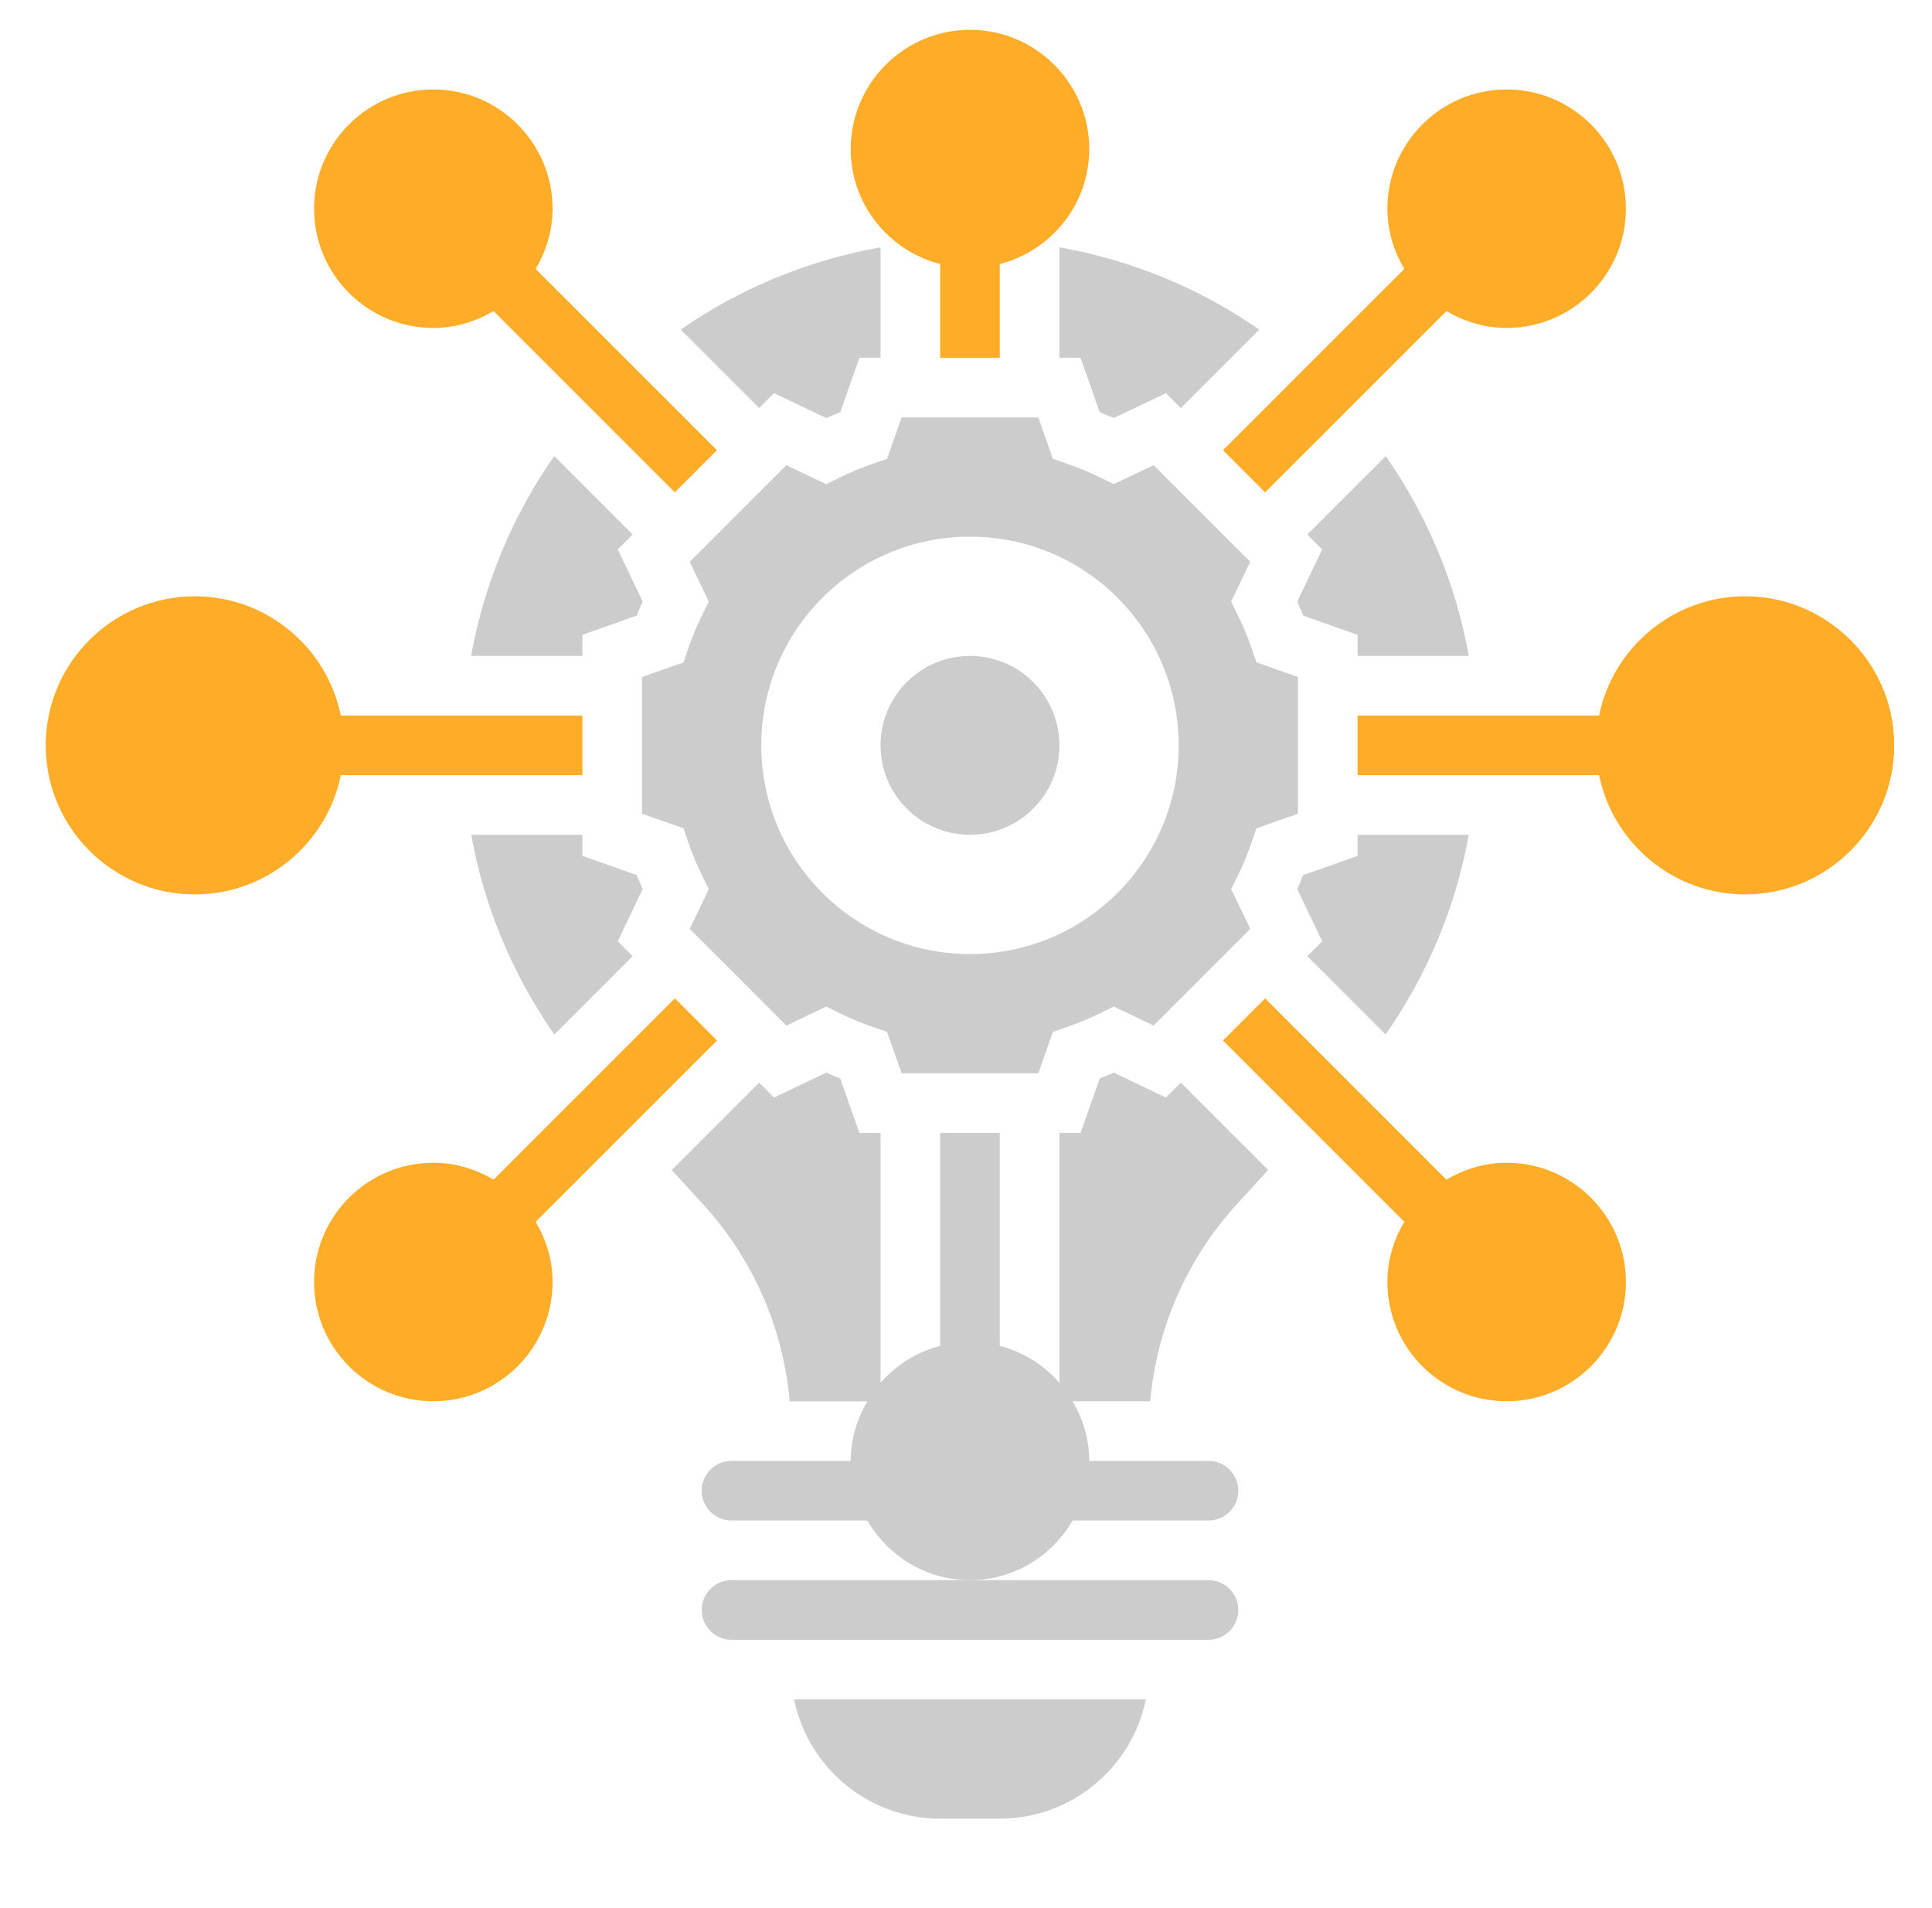 <svg width="81" height="80" viewBox="0 0 81 80" fill="none" xmlns="http://www.w3.org/2000/svg">
<path d="M39.417 76.25H41.917C44.934 76.25 47.459 74.099 48.041 71.25H33.293C33.874 74.099 36.399 76.25 39.417 76.25Z" fill="#CCCCCC"/>
<path d="M52.48 35.303L52.675 34.73L54.417 34.115V28.384L52.675 27.77L52.48 27.198C52.318 26.723 52.118 26.241 51.884 25.765L51.617 25.221L52.416 23.554L48.363 19.501L46.694 20.299L46.149 20.031C45.681 19.8 45.198 19.6 44.717 19.435L44.144 19.239L43.532 17.5H37.802L37.188 19.24L36.615 19.436C36.134 19.601 35.652 19.801 35.183 20.032L34.638 20.3L32.969 19.503L28.917 23.555L29.715 25.223L29.448 25.766C29.214 26.242 29.014 26.724 28.852 27.199L28.657 27.771L26.917 28.385V34.116L28.658 34.73L28.853 35.303C29.015 35.778 29.215 36.259 29.449 36.735L29.717 37.279L28.918 38.946L32.971 42.999L34.639 42.201L35.184 42.469C35.653 42.7 36.136 42.9 36.617 43.065L37.189 43.261L37.802 45H43.532L44.145 43.26L44.718 43.064C45.199 42.899 45.682 42.699 46.151 42.468L46.696 42.2L48.364 42.998L52.417 38.945L51.618 37.278L51.886 36.734C52.118 36.259 52.318 35.778 52.48 35.303ZM40.667 40C35.834 40 31.917 36.083 31.917 31.25C31.917 26.418 35.834 22.5 40.667 22.5C45.499 22.5 49.417 26.418 49.417 31.25C49.417 36.083 45.499 40 40.667 40Z" fill="#CCCCCC"/>
<path d="M40.667 35C42.738 35 44.417 33.321 44.417 31.25C44.417 29.179 42.738 27.5 40.667 27.5C38.596 27.5 36.917 29.179 36.917 31.25C36.917 33.321 38.596 35 40.667 35Z" fill="#CCCCCC"/>
<path d="M23.235 19.121C21.513 21.591 20.3 24.434 19.754 27.5H24.417V26.615L26.699 25.809C26.777 25.613 26.858 25.416 26.944 25.22L25.899 23.035L26.524 22.41L23.235 19.121Z" fill="#CCCCCC"/>
<path d="M32.453 16.483L34.639 17.527C34.833 17.441 35.031 17.36 35.228 17.282L36.032 15H36.917V10.369C33.832 10.918 30.992 12.113 28.539 13.819L31.828 17.108L32.453 16.483Z" fill="#CCCCCC"/>
<path d="M26.699 36.69L24.417 35.885V35H19.757C20.294 38.01 21.488 40.856 23.241 43.373L26.524 40.089L25.899 39.464L26.944 37.279C26.858 37.083 26.777 36.886 26.699 36.69Z" fill="#CCCCCC"/>
<path d="M58.093 43.373C59.845 40.856 61.039 38.01 61.577 35H56.917V35.885L54.634 36.691C54.557 36.888 54.475 37.084 54.389 37.28L55.434 39.465L54.809 40.09L58.093 43.373Z" fill="#CCCCCC"/>
<path d="M48.224 58.75C48.497 55.671 49.767 52.769 51.873 50.469L53.169 49.055L49.506 45.391L48.881 46.016L46.694 44.971C46.501 45.057 46.303 45.139 46.106 45.216L45.302 47.5H44.417V57.977C43.764 57.231 42.904 56.684 41.917 56.428V47.5H39.417V56.428C38.429 56.684 37.569 57.231 36.917 57.977V47.5H36.032L35.227 45.218C35.029 45.14 34.833 45.059 34.638 44.972L32.452 46.017L31.827 45.392L28.163 49.056L29.459 50.47C31.566 52.77 32.837 55.672 33.108 58.751H36.362C35.932 59.487 35.667 60.335 35.667 61.25C35.667 61.54 35.704 61.821 35.753 62.097C35.702 61.822 35.667 61.541 35.667 61.25H30.667C29.977 61.25 29.417 61.811 29.417 62.5C29.417 63.189 29.977 63.75 30.667 63.75H36.362C36.362 63.749 36.361 63.748 36.361 63.746C37.228 65.236 38.823 66.25 40.667 66.25C42.509 66.25 44.106 65.236 44.973 63.748C44.973 63.749 44.972 63.749 44.972 63.75H50.667C51.357 63.75 51.917 63.189 51.917 62.5C51.917 61.811 51.357 61.25 50.667 61.25H45.667C45.667 61.541 45.632 61.822 45.581 62.097C45.629 61.821 45.667 61.54 45.667 61.25C45.667 60.335 45.402 59.487 44.971 58.75H48.224ZM35.827 62.444C35.858 62.571 35.902 62.694 35.943 62.816C35.901 62.694 35.859 62.57 35.827 62.444ZM45.391 62.815C45.432 62.693 45.474 62.57 45.507 62.443C45.474 62.57 45.433 62.693 45.391 62.815Z" fill="#CCCCCC"/>
<path d="M61.58 27.5C61.033 24.434 59.82 21.593 58.099 19.121L54.809 22.411L55.434 23.036L54.389 25.221C54.475 25.418 54.558 25.614 54.634 25.81L56.917 26.615V27.5H61.58Z" fill="#CCCCCC"/>
<path d="M44.417 15H45.302L46.107 17.282C46.304 17.36 46.501 17.441 46.696 17.527L48.882 16.483L49.507 17.108L52.795 13.819C50.342 12.113 47.502 10.918 44.417 10.369V15Z" fill="#CCCCCC"/>
<path d="M29.417 67.5C29.417 68.189 29.977 68.75 30.667 68.75H50.667C51.357 68.75 51.917 68.189 51.917 67.5C51.917 66.811 51.357 66.25 50.667 66.25H40.667H30.667C29.977 66.25 29.417 66.811 29.417 67.5Z" fill="#CCCCCC"/>
<path d="M39.417 11.072V15H41.917V11.072C44.067 10.514 45.667 8.574 45.667 6.25C45.667 3.493 43.423 1.25 40.667 1.25C37.91 1.25 35.667 3.493 35.667 6.25C35.667 8.574 37.267 10.514 39.417 11.072Z" fill="#FFAD28"/>
<path d="M18.167 13.75C19.092 13.75 19.947 13.481 20.691 13.041L28.292 20.642L30.059 18.875L22.458 11.274C22.898 10.53 23.167 9.675 23.167 8.75C23.167 5.992 20.924 3.75 18.167 3.75C15.409 3.75 13.167 5.992 13.167 8.75C13.167 11.508 15.409 13.75 18.167 13.75Z" fill="#FFAD28"/>
<path d="M63.167 48.75C62.242 48.75 61.387 49.019 60.643 49.459L53.042 41.858L51.274 43.625L58.875 51.226C58.435 51.97 58.167 52.825 58.167 53.75C58.167 56.508 60.409 58.75 63.167 58.75C65.924 58.75 68.167 56.508 68.167 53.75C68.167 50.992 65.924 48.75 63.167 48.75Z" fill="#FFAD28"/>
<path d="M73.167 25C70.149 25 67.624 27.151 67.043 30H56.917V32.5H67.043C67.624 35.349 70.148 37.5 73.167 37.5C76.613 37.5 79.417 34.696 79.417 31.25C79.417 27.804 76.613 25 73.167 25Z" fill="#FFAD28"/>
<path d="M24.417 32.5V30H14.29C13.709 27.151 11.184 25 8.167 25C4.721 25 1.917 27.804 1.917 31.25C1.917 34.696 4.721 37.5 8.167 37.5C11.184 37.5 13.709 35.349 14.29 32.5H24.417Z" fill="#FFAD28"/>
<path d="M51.273 18.876L53.04 20.644L60.642 13.043C61.387 13.481 62.242 13.75 63.167 13.75C65.924 13.75 68.167 11.508 68.167 8.75C68.167 5.992 65.924 3.75 63.167 3.75C60.409 3.75 58.167 5.992 58.167 8.75C58.167 9.675 58.435 10.53 58.876 11.274L51.273 18.876Z" fill="#FFAD28"/>
<path d="M30.061 43.624L28.293 41.856L20.692 49.458C19.947 49.019 19.092 48.75 18.167 48.75C15.409 48.75 13.167 50.992 13.167 53.75C13.167 56.508 15.409 58.75 18.167 58.75C20.924 58.75 23.167 56.508 23.167 53.75C23.167 52.825 22.898 51.97 22.458 51.226L30.061 43.624Z" fill="#FFAD28"/>
</svg>

